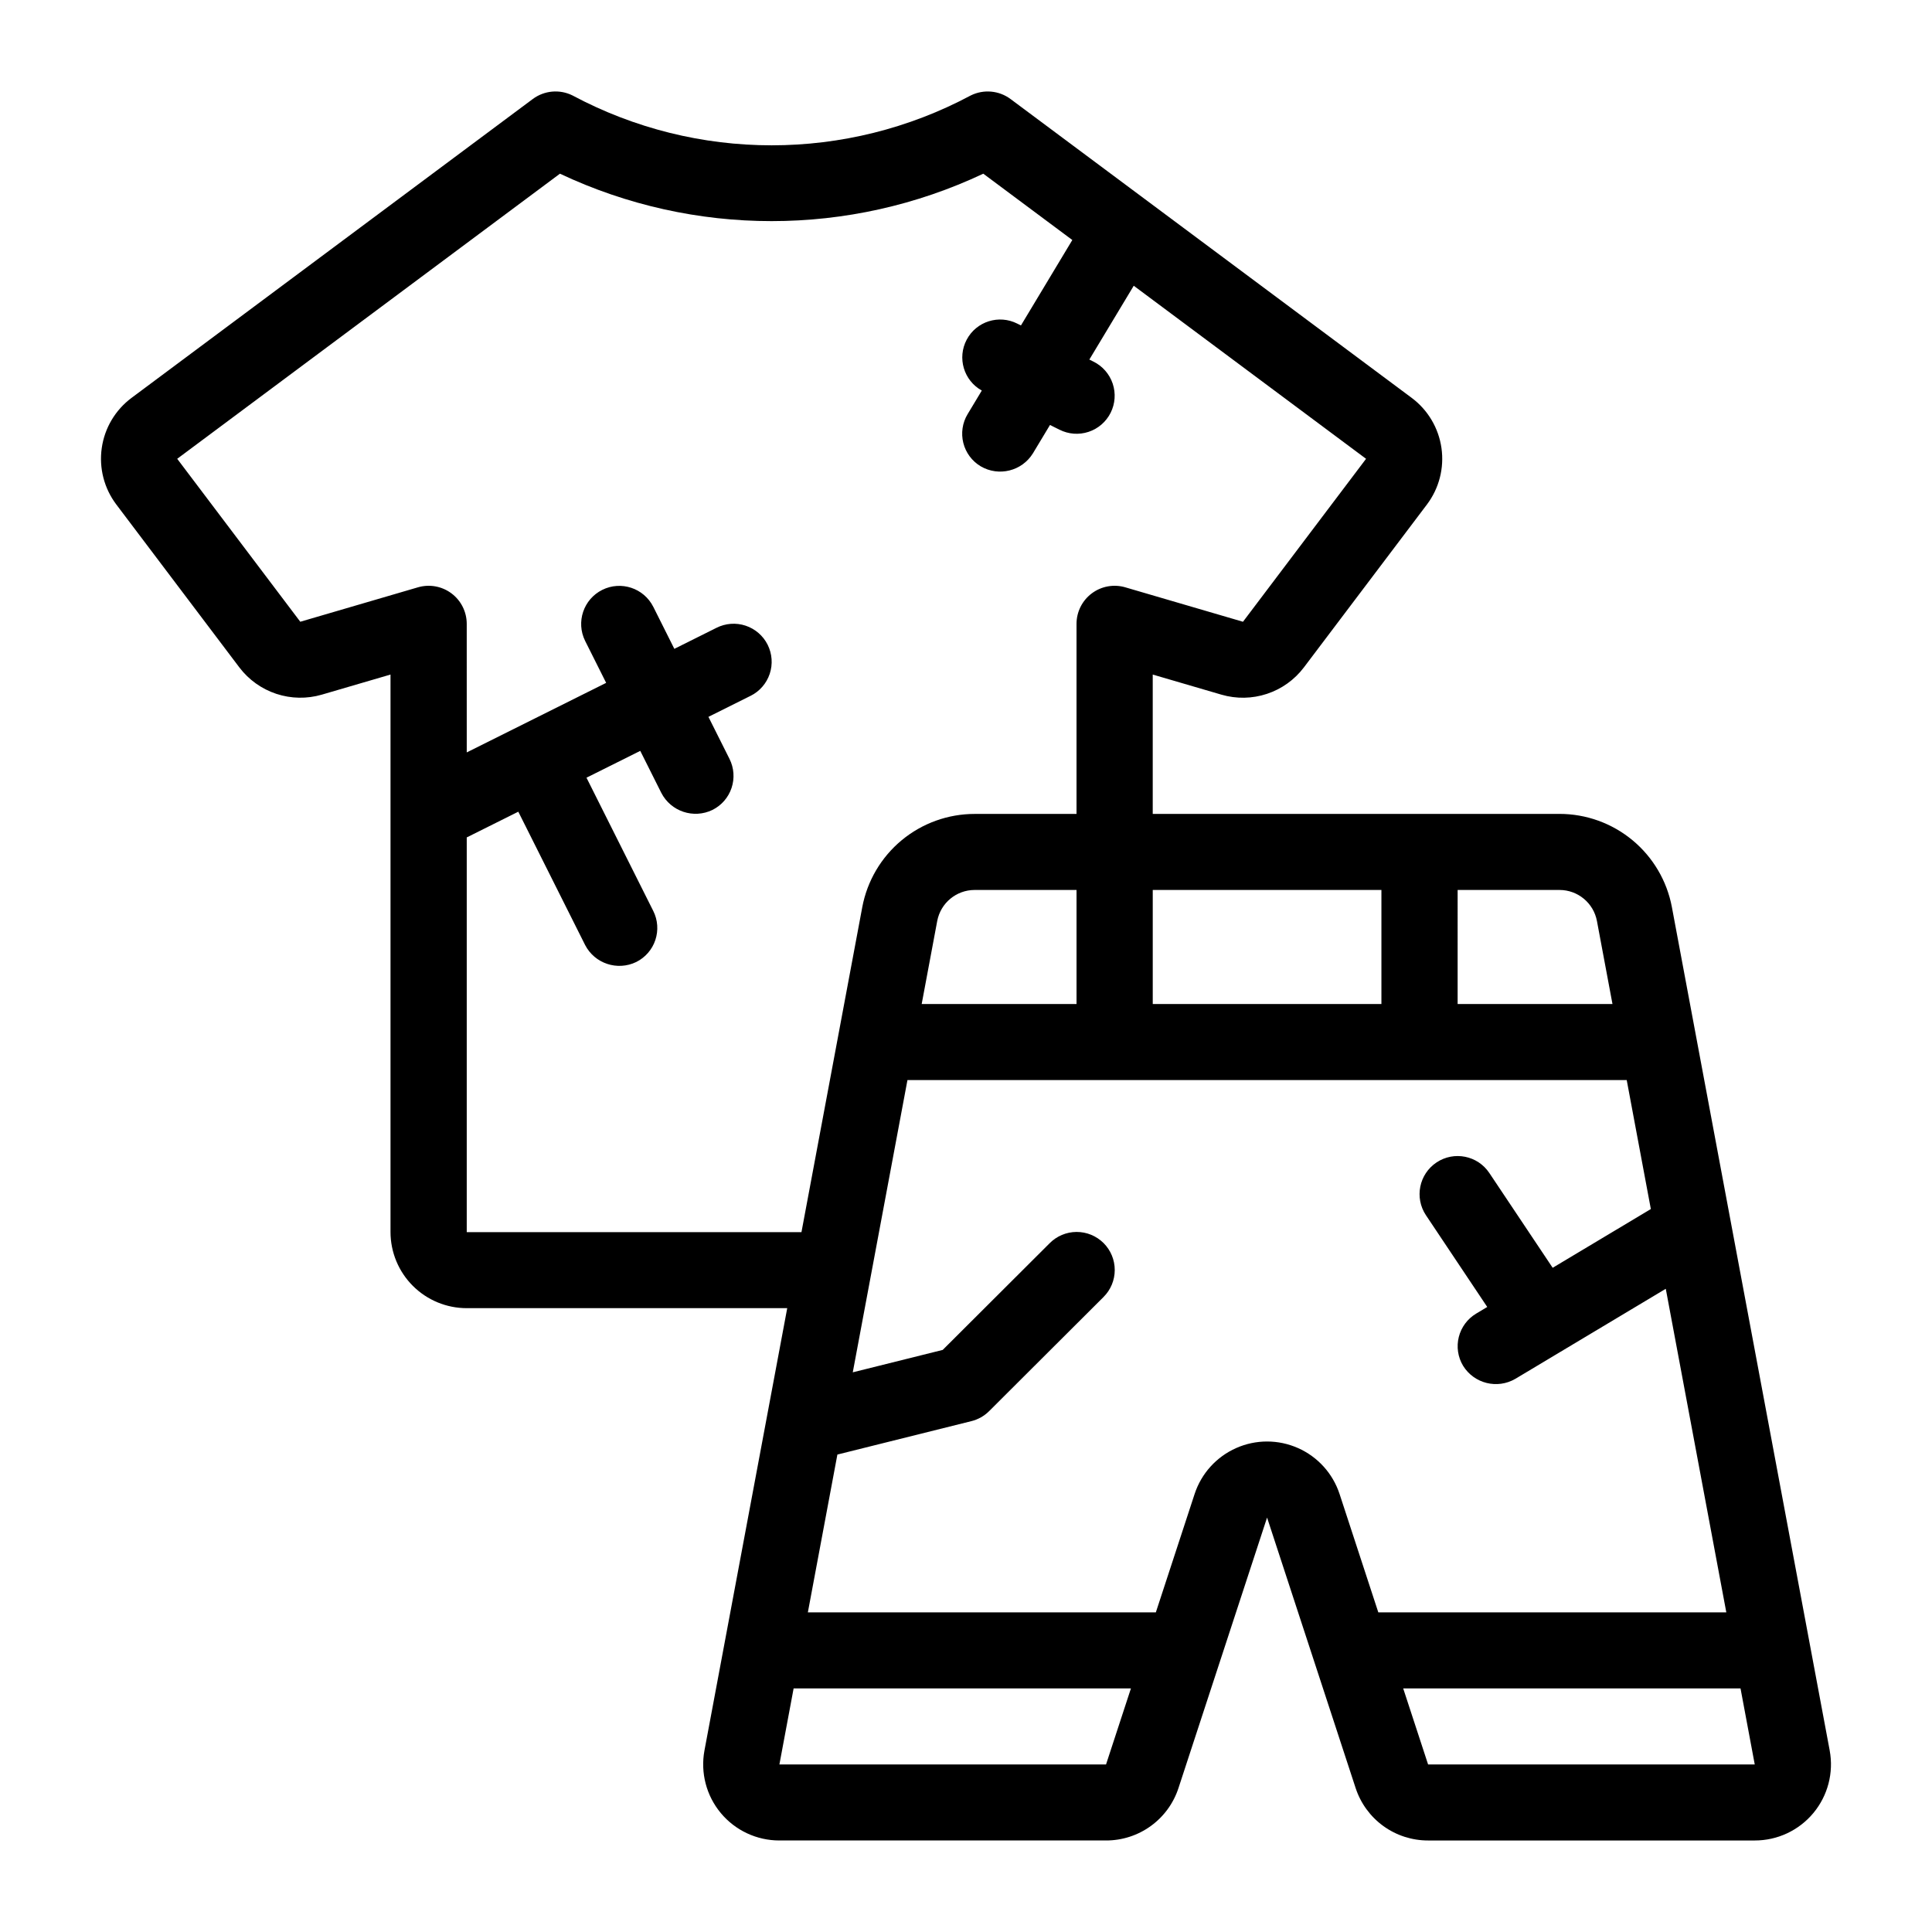 <?xml version="1.0" encoding="UTF-8"?>
<!-- Uploaded to: SVG Repo, www.svgrepo.com, Generator: SVG Repo Mixer Tools -->
<svg fill="#000000" width="800px" height="800px" version="1.1" viewBox="144 144 512 512" xmlns="http://www.w3.org/2000/svg">
 <path d="m628.89 607.9-41.828-223.54c-1.312-6.938-5.008-13.199-10.445-17.703-5.441-4.504-12.281-6.969-19.34-6.965h-107.79v-36.926l18.227 5.332c3.941 1.148 8.133 1.074 12.027-0.215 3.898-1.285 7.309-3.723 9.789-6.992l32.617-43.184c3.231-4.281 4.617-9.672 3.856-14.977-0.758-5.309-3.602-10.094-7.898-13.297l-106.3-79.188c-3.055-2.273-7.129-2.641-10.543-0.949-32.969 17.621-72.562 17.621-105.54 0-3.41-1.695-7.484-1.328-10.539 0.949l-106.31 79.188c-4.301 3.199-7.148 7.984-7.906 13.293-0.762 5.309 0.629 10.703 3.863 14.98l32.613 43.18c2.481 3.266 5.894 5.703 9.789 6.992 3.894 1.285 8.086 1.363 12.027 0.219l18.23-5.332v147.76c0.012 5.352 2.144 10.477 5.934 14.254 3.785 3.777 8.918 5.898 14.266 5.898h84.934l-21.934 117.22c-1.094 5.898 0.496 11.977 4.332 16.586 3.84 4.609 9.531 7.269 15.527 7.262h86.559c4.258 0.008 8.41-1.332 11.859-3.828 3.449-2.492 6.023-6.019 7.344-10.066l23.477-71.68 23.473 71.691c1.328 4.043 3.898 7.566 7.348 10.059 3.449 2.496 7.598 3.832 11.855 3.824h86.559c6 0.012 11.691-2.652 15.531-7.262s5.43-10.691 4.332-16.59zm-98.602-228.05h26.988c4.856-0.004 9.031 3.449 9.93 8.227l4.117 22h-41.035zm-80.797 0h60.598v30.23l-60.598-0.004zm-181.8 90.684v-104.61l13.664-6.816 17.703 35.32v0.004c2.547 4.93 8.559 6.926 13.551 4.508 2.394-1.191 4.219-3.289 5.062-5.824 0.848-2.535 0.652-5.305-0.547-7.699l-17.699-35.32 14.25-7.109 5.582 11.141c2.547 4.93 8.559 6.93 13.551 4.508 2.394-1.191 4.219-3.289 5.062-5.824 0.848-2.535 0.652-5.305-0.547-7.699l-5.582-11.141 11.164-5.57 0.004 0.004c2.398-1.191 4.223-3.293 5.074-5.832 0.848-2.543 0.648-5.316-0.551-7.715-1.199-2.394-3.305-4.211-5.852-5.055-2.543-0.84-5.316-0.633-7.707 0.574l-11.164 5.57-5.582-11.141h-0.004c-2.504-4.961-8.547-6.965-13.52-4.484-4.973 2.481-7.004 8.516-4.547 13.5l5.582 11.141-36.945 18.43-0.004-34.078c-0.004-3.176-1.504-6.168-4.051-8.07-2.547-1.902-5.84-2.492-8.887-1.598l-31.172 9.121-32.617-43.184 101.43-75.555c35.52 16.758 76.672 16.758 112.19 0l23.594 17.574-13.613 22.641-0.957-0.477c-4.883-2.481-10.852-0.598-13.418 4.238-2.57 4.836-0.789 10.836 4 13.492l-3.758 6.25h-0.004c-1.379 2.293-1.789 5.039-1.137 7.633 0.648 2.594 2.305 4.82 4.598 6.191 4.793 2.809 10.949 1.277 13.859-3.453l4.512-7.5 2.512 1.254v-0.004c2.391 1.211 5.164 1.418 7.711 0.574 2.543-0.84 4.648-2.66 5.848-5.055 1.199-2.394 1.398-5.168 0.551-7.711-0.852-2.543-2.676-4.641-5.074-5.832l-1.121-0.559 11.766-19.562 61.566 45.863-32.617 43.184-31.168-9.121-0.004-0.004c-3.051-0.895-6.344-0.305-8.891 1.598-2.543 1.902-4.047 4.891-4.051 8.07v50.383h-26.984c-7.062-0.004-13.906 2.461-19.344 6.965-5.441 4.508-9.133 10.773-10.445 17.711l-16.121 86.16zm161.6-90.688v30.23h-41.035l4.117-22.004v0.004c0.902-4.777 5.074-8.23 9.934-8.227zm7.82 231.75h-86.562l3.769-20.152h89.391zm61.883-71.684c-1.785-5.426-5.781-9.844-11.004-12.16-5.223-2.32-11.18-2.32-16.398 0-5.223 2.316-9.219 6.734-11.004 12.16l-10.277 31.379h-92.219l7.824-41.82 35.527-8.859c1.773-0.441 3.394-1.359 4.691-2.652l30.301-30.23h-0.004c1.91-1.887 2.984-4.461 2.988-7.148 0.008-2.684-1.059-5.262-2.961-7.16-1.902-1.895-4.481-2.957-7.168-2.945-2.684 0.012-5.254 1.094-7.141 3.008l-28.32 28.254-23.836 5.941 14.492-77.453h190.61l6.394 34.18-26.016 15.57-16.777-25.109c-3.086-4.641-9.352-5.902-13.992-2.816-4.644 3.09-5.902 9.352-2.816 13.992l16.246 24.316-2.941 1.762c-2.293 1.371-3.949 3.602-4.598 6.195-0.652 2.594-0.242 5.34 1.137 7.629 2.918 4.723 9.066 6.254 13.859 3.453l39.855-23.855 16.043 85.75h-92.223zm23.465 71.684-6.598-20.152h89.395l3.769 20.152z"/>
</svg>